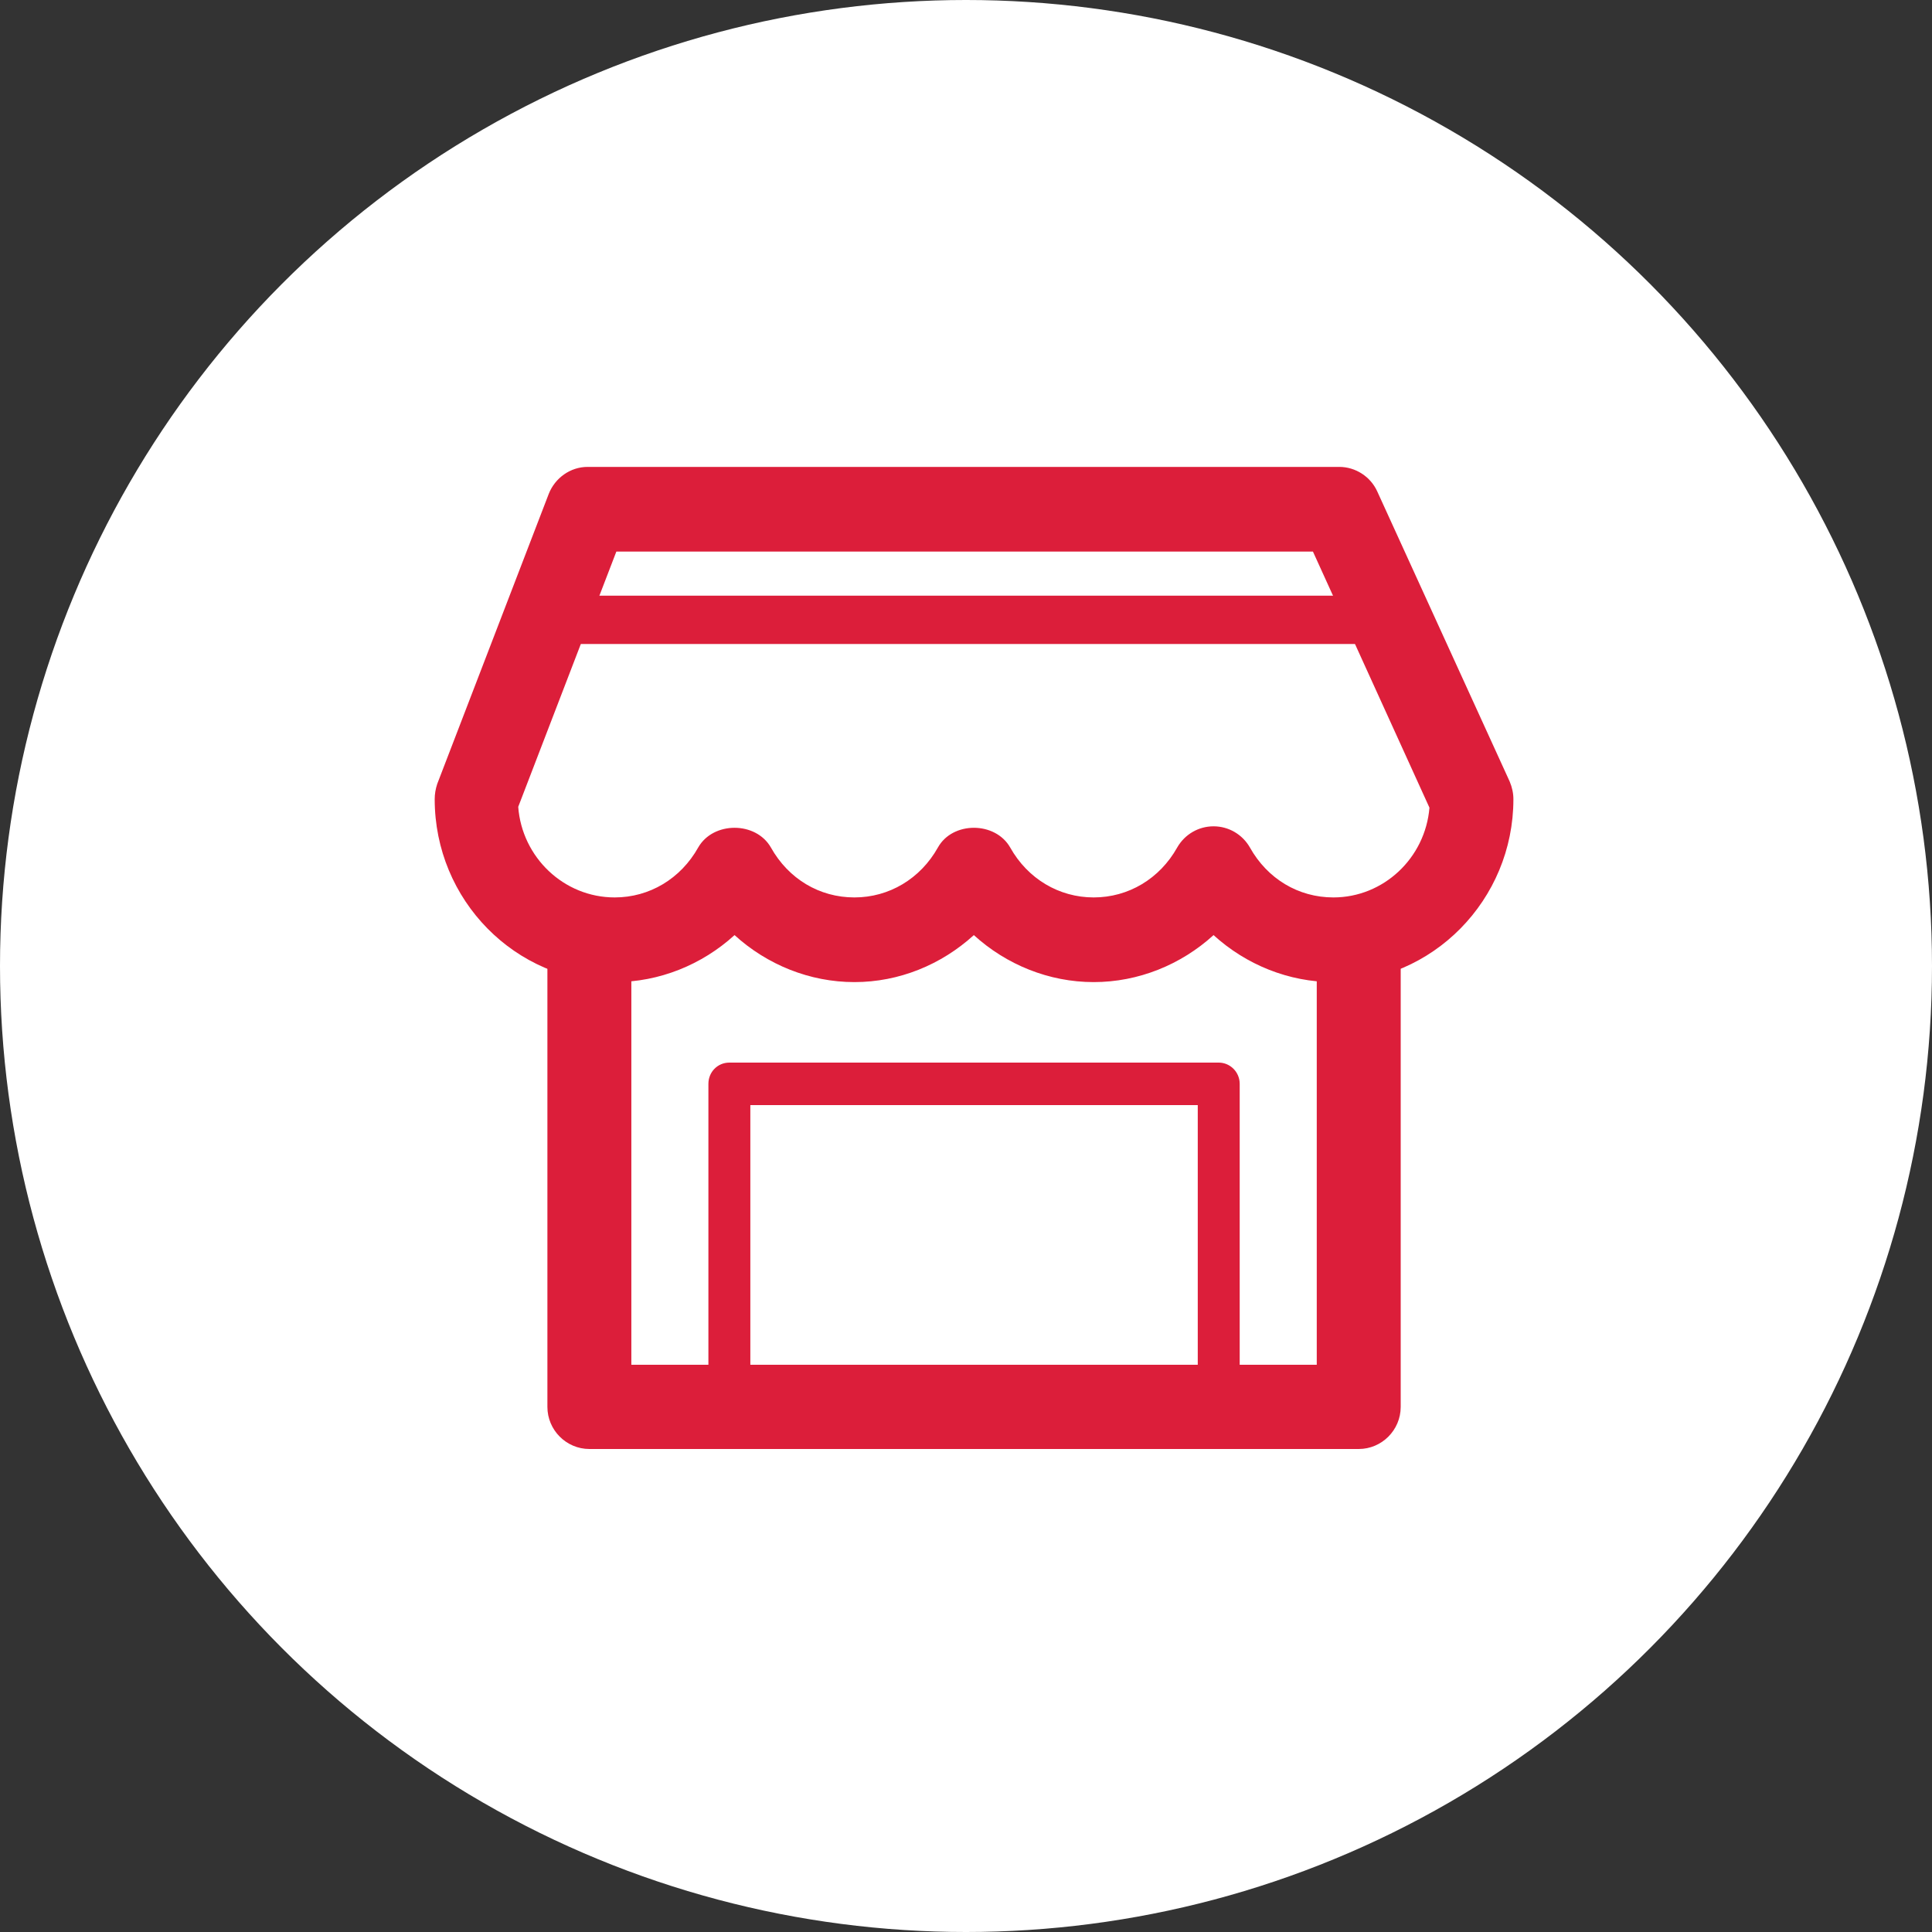 <?xml version="1.0" encoding="UTF-8"?>
<svg width="120px" height="120px" viewBox="0 0 120 120" version="1.1" xmlns="http://www.w3.org/2000/svg" xmlns:xlink="http://www.w3.org/1999/xlink">
    <rect x="0" y="0" width="120" height="120" fill="#333333" stroke="none"/>
    <title>Group 21</title>
    <g id="Page-1" stroke="none" stroke-width="1" fill="none" fill-rule="evenodd">
        <g id="Storytelling-Website" transform="translate(-660, -597)">
            <g id="Group-21" transform="translate(660, 597)">
                <circle id="Oval" fill="#FFFFFF" cx="60" cy="60" r="60"></circle>
                <g id="Group-44" transform="translate(27, 29)" fill="#DC1E3A">
                    <path d="M48.376,22.324 C49.31,22.324 50.166,22.823 50.633,23.638 C51.722,25.584 53.642,26.741 55.82,26.741 C58.933,26.741 61.527,24.296 61.786,21.167 L54.549,5.259 L11.283,5.259 L5.188,21.114 C5.421,24.243 8.015,26.741 11.18,26.741 C13.333,26.741 15.278,25.584 16.367,23.638 C17.301,22.008 19.947,22.008 20.881,23.638 C21.97,25.584 23.89,26.741 26.069,26.741 C28.221,26.741 30.167,25.584 31.256,23.638 C32.164,22.008 34.81,22.008 35.744,23.638 C36.833,25.584 38.779,26.741 40.931,26.741 C43.084,26.741 45.03,25.584 46.119,23.638 C46.586,22.823 47.442,22.324 48.376,22.324 Z M55.82,32 C53.045,32 50.399,30.922 48.376,29.081 C46.353,30.922 43.707,32 40.931,32 C38.156,32 35.51,30.922 33.487,29.081 C31.464,30.922 28.844,32 26.069,32 C23.293,32 20.647,30.922 18.624,29.081 C16.601,30.922 13.955,32 11.18,32 C5.006,32 0,26.899 0,20.641 C0,20.325 0.052,20.01 0.156,19.694 L7.081,1.683 C7.47,0.684 8.43,0 9.494,0 L56.184,0 C57.195,0 58.129,0.605 58.544,1.525 L66.767,19.537 C66.922,19.905 67,20.273 67,20.641 C67,26.899 61.968,32 55.82,32 L55.82,32 Z" id="Fill-2405"></path>
                    <path d="M57.393,61 L9.607,61 C8.173,61 7,59.823 7,58.385 L7,29.615 C7,28.177 8.173,27 9.607,27 C11.041,27 12.214,28.177 12.214,29.615 L12.214,55.769 L54.786,55.769 L54.786,29.615 C54.786,28.177 55.959,27 57.393,27 C58.827,27 60,28.177 60,29.615 L60,58.385 C60,59.823 58.827,61 57.393,61" id="Fill-2406"></path>
                    <path d="M19.605,56.359 L47.395,56.359 L47.395,39.641 L19.605,39.641 L19.605,56.359 Z M48.698,59 L18.302,59 C17.573,59 17,58.419 17,57.679 L17,38.321 C17,37.581 17.573,37 18.302,37 L48.698,37 C49.401,37 50,37.581 50,38.321 L50,57.679 C50,58.419 49.401,59 48.698,59 L48.698,59 Z" id="Fill-2407"></path>
                    <path d="M58.691,11 L8.309,11 C7.602,11 7,10.31 7,9.5 C7,8.66 7.602,8 8.309,8 L58.691,8 C59.424,8 60,8.66 60,9.5 C60,10.31 59.424,11 58.691,11" id="Fill-2408"></path>
                </g>
            </g>
        </g>
    </g>
</svg>